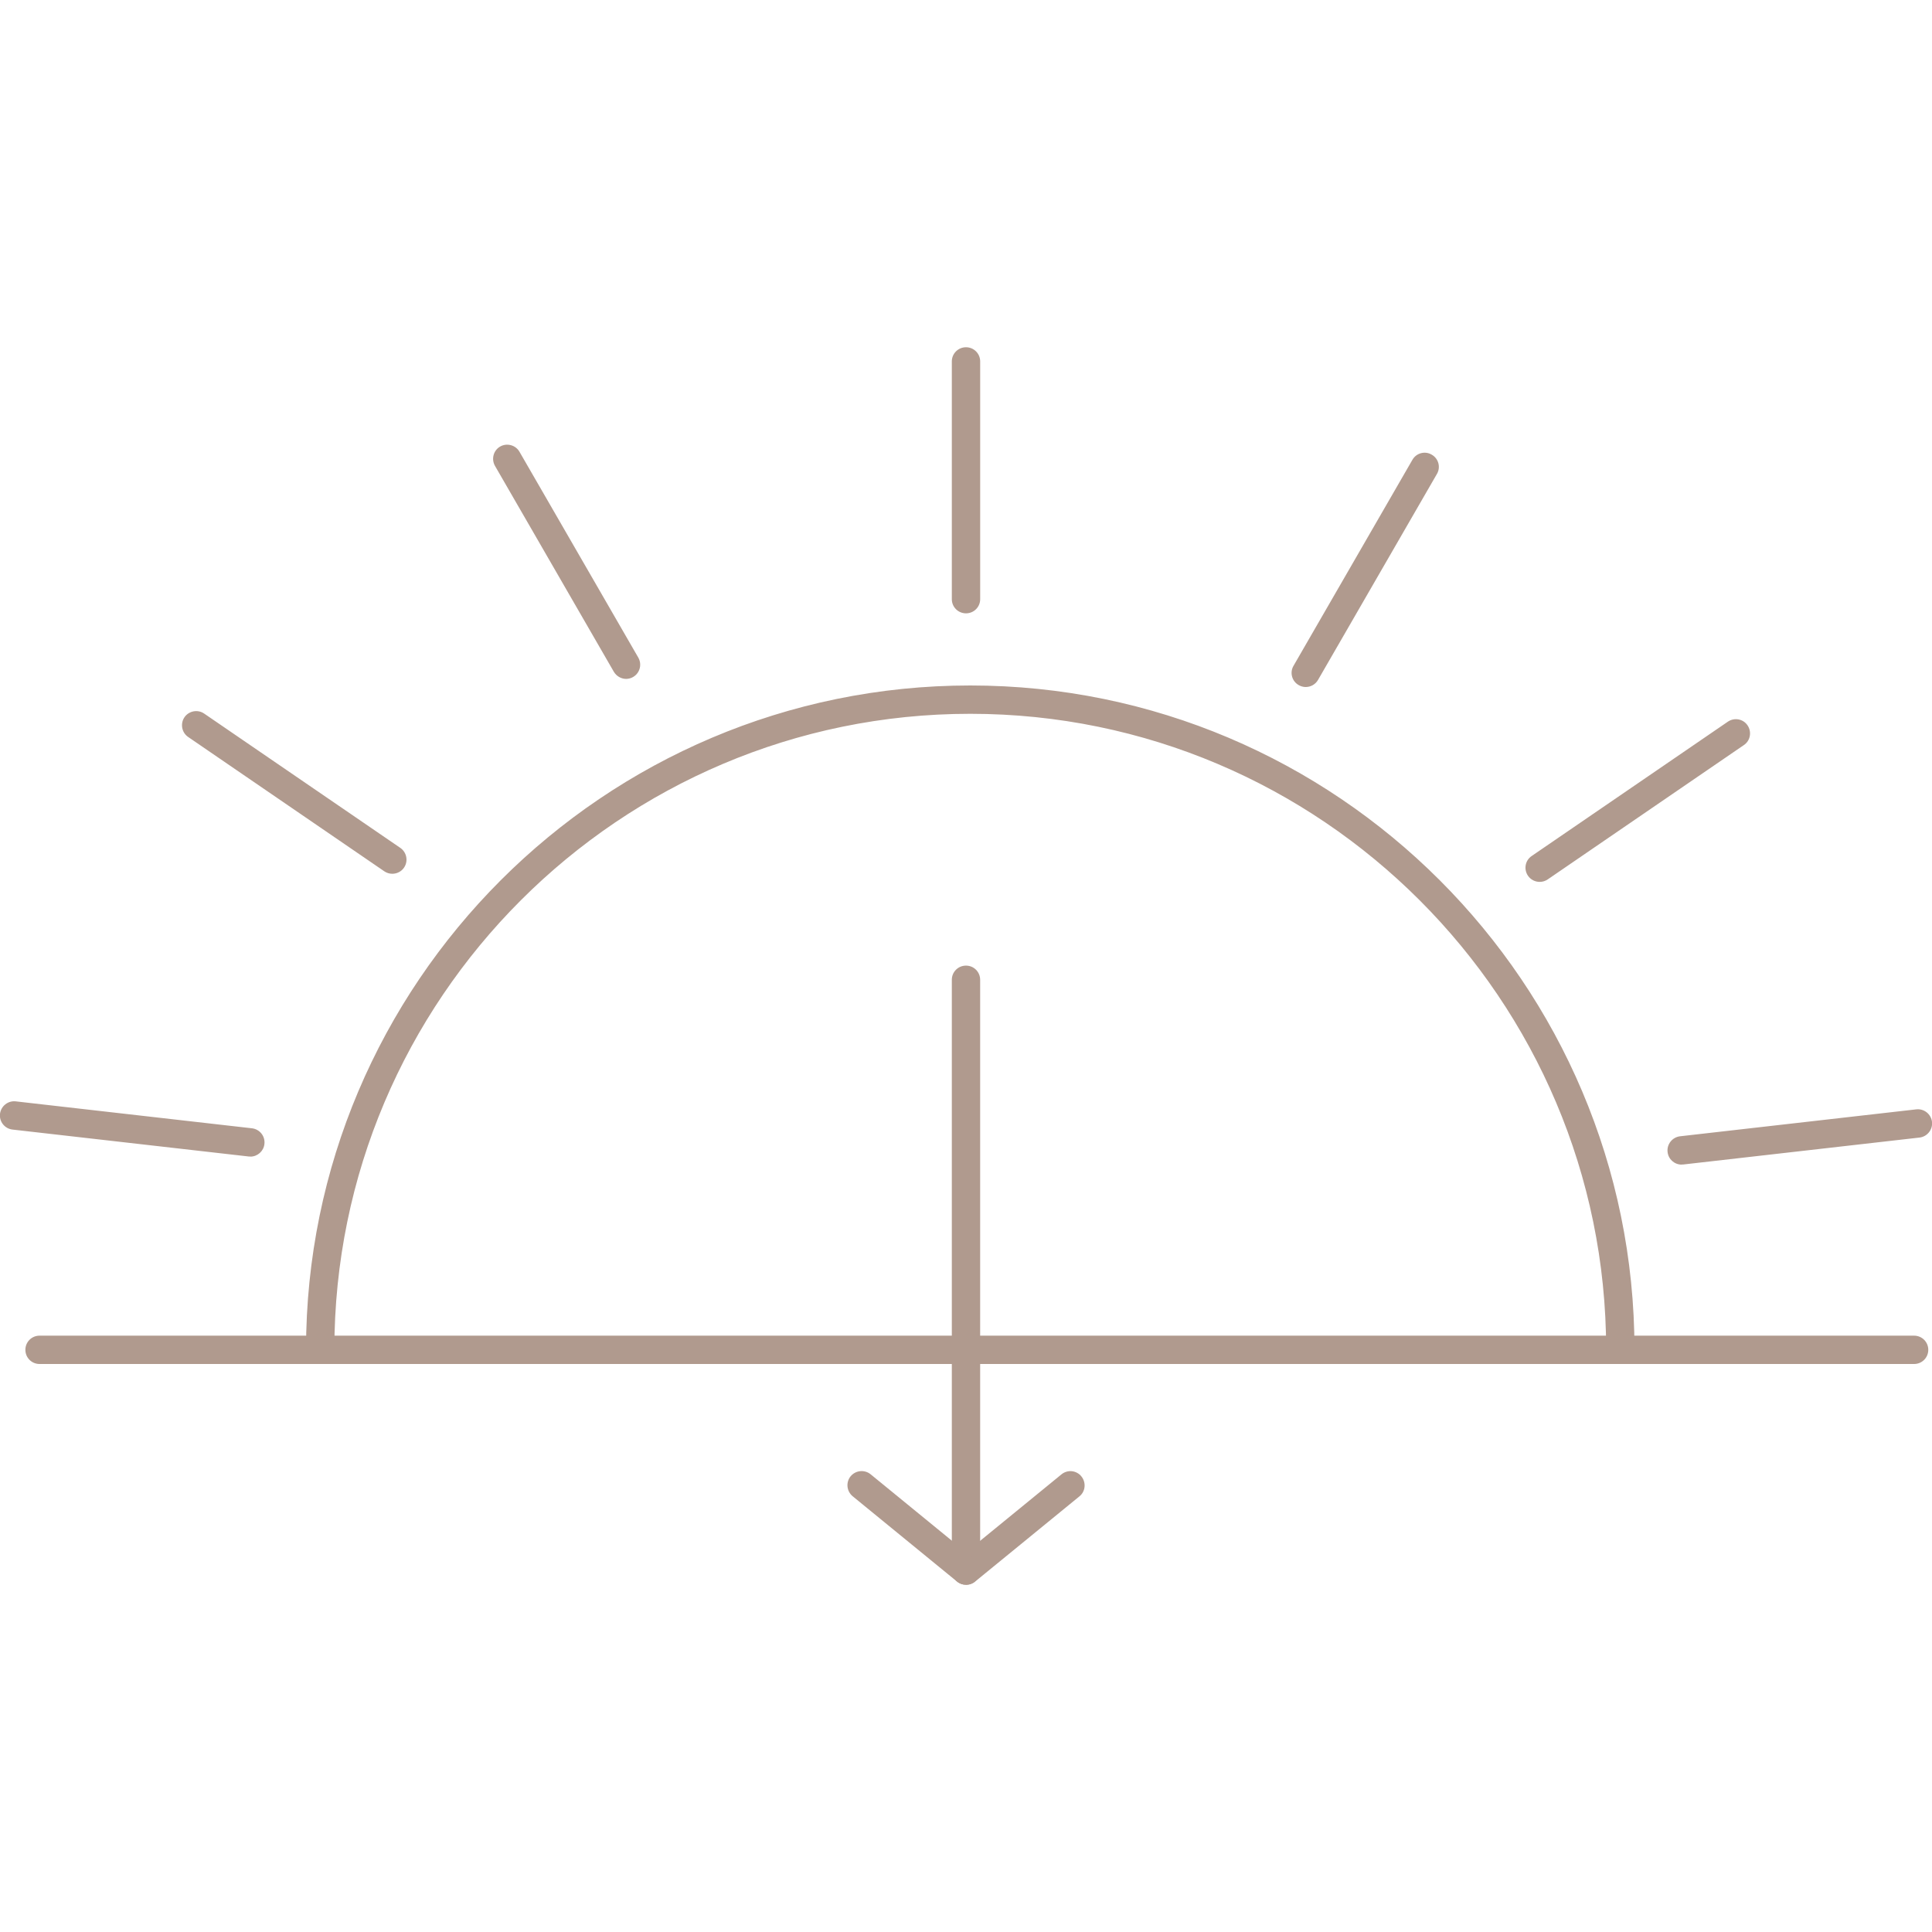 <svg width="80" height="80" viewBox="0 0 80 80" fill="none" xmlns="http://www.w3.org/2000/svg">
<g clip-path="url(#clip0_4712_11049)">
<path d="M79.259 56.48H1.637C1.312 56.48 1.051 56.219 1.051 55.893C1.051 55.568 1.312 55.307 1.637 55.307H79.259C79.584 55.307 79.846 55.568 79.846 55.893C79.846 56.219 79.584 56.48 79.259 56.48Z" fill="#B09A8E"></path>
<path d="M67.68 55.888H66.507C66.507 41.371 54.693 29.557 40.176 29.557C25.659 29.557 13.845 41.371 13.845 55.888H12.672C12.672 40.72 25.008 28.384 40.176 28.384C55.344 28.384 67.68 40.72 67.68 55.888ZM69.632 48.224C69.339 48.224 69.083 48.005 69.051 47.701C69.013 47.381 69.248 47.088 69.568 47.051L79.349 45.936C79.669 45.899 79.963 46.133 80 46.453C80.037 46.773 79.803 47.067 79.483 47.104L69.701 48.219H69.632V48.224ZM63.755 36.517C63.568 36.517 63.381 36.427 63.269 36.261C63.088 35.995 63.152 35.627 63.424 35.445L71.547 29.883C71.813 29.701 72.181 29.765 72.363 30.037C72.544 30.304 72.48 30.672 72.208 30.853L64.085 36.416C63.988 36.482 63.873 36.517 63.755 36.517ZM54.069 28.448C53.968 28.448 53.867 28.421 53.776 28.368C53.493 28.208 53.397 27.845 53.563 27.568L58.485 19.04C58.645 18.757 59.008 18.661 59.285 18.827C59.568 18.987 59.664 19.349 59.499 19.627L54.576 28.155C54.469 28.341 54.272 28.448 54.064 28.448H54.069ZM40 25.397C39.675 25.397 39.413 25.136 39.413 24.811V14.965C39.413 14.64 39.675 14.379 40 14.379C40.325 14.379 40.587 14.64 40.587 14.965V24.811C40.587 25.136 40.325 25.397 40 25.397ZM10.368 47.888H10.299L0.517 46.773C0.197 46.736 -0.037 46.448 -5.41564e-07 46.123C0.037 45.803 0.331 45.568 0.651 45.605L10.432 46.72C10.752 46.757 10.987 47.045 10.949 47.371C10.917 47.669 10.661 47.893 10.368 47.893V47.888ZM16.245 36.181C16.127 36.181 16.012 36.146 15.915 36.08L7.792 30.517C7.525 30.336 7.456 29.968 7.637 29.701C7.819 29.435 8.187 29.365 8.453 29.547L16.576 35.109C16.843 35.291 16.912 35.659 16.731 35.925C16.619 36.091 16.432 36.181 16.245 36.181ZM25.931 28.112C25.728 28.112 25.531 28.005 25.419 27.819L20.496 19.291C20.336 19.008 20.432 18.651 20.709 18.491C20.987 18.331 21.349 18.427 21.509 18.704L26.432 27.232C26.483 27.321 26.51 27.422 26.509 27.525C26.509 27.627 26.482 27.728 26.431 27.817C26.38 27.906 26.306 27.98 26.217 28.032C26.129 28.084 26.028 28.111 25.925 28.112H25.931Z" fill="#B09A8E"></path>
<path d="M40 65.573C39.674 65.573 39.413 65.312 39.413 64.987V40.571C39.413 40.245 39.674 39.984 40 39.984C40.325 39.984 40.586 40.245 40.586 40.571V64.987C40.586 65.312 40.325 65.573 40 65.573Z" fill="#B09A8E"></path>
<path d="M40 65.621C39.879 65.622 39.761 65.584 39.662 65.515C39.563 65.445 39.488 65.346 39.447 65.232C39.407 65.118 39.403 64.994 39.436 64.877C39.469 64.761 39.538 64.657 39.632 64.581L43.952 61.051C44.012 61.001 44.081 60.964 44.155 60.942C44.229 60.919 44.306 60.911 44.383 60.919C44.461 60.927 44.535 60.951 44.603 60.988C44.671 61.025 44.731 61.075 44.779 61.136C44.982 61.387 44.95 61.76 44.694 61.963L40.374 65.493C40.267 65.584 40.134 65.627 40 65.627V65.621Z" fill="#B09A8E"></path>
<path d="M40 65.621C39.867 65.621 39.739 65.579 39.627 65.488L35.307 61.957C35.056 61.749 35.019 61.381 35.221 61.131C35.429 60.88 35.797 60.843 36.048 61.045L40.368 64.576C40.619 64.784 40.656 65.152 40.453 65.403C40.336 65.547 40.171 65.616 40 65.616V65.621Z" fill="#B09A8E"></path>
</g>
<defs>
<clipPath id="clip0_4712_11049">
<rect width="80" height="80" fill="white"></rect>
</clipPath>
</defs>
</svg>

